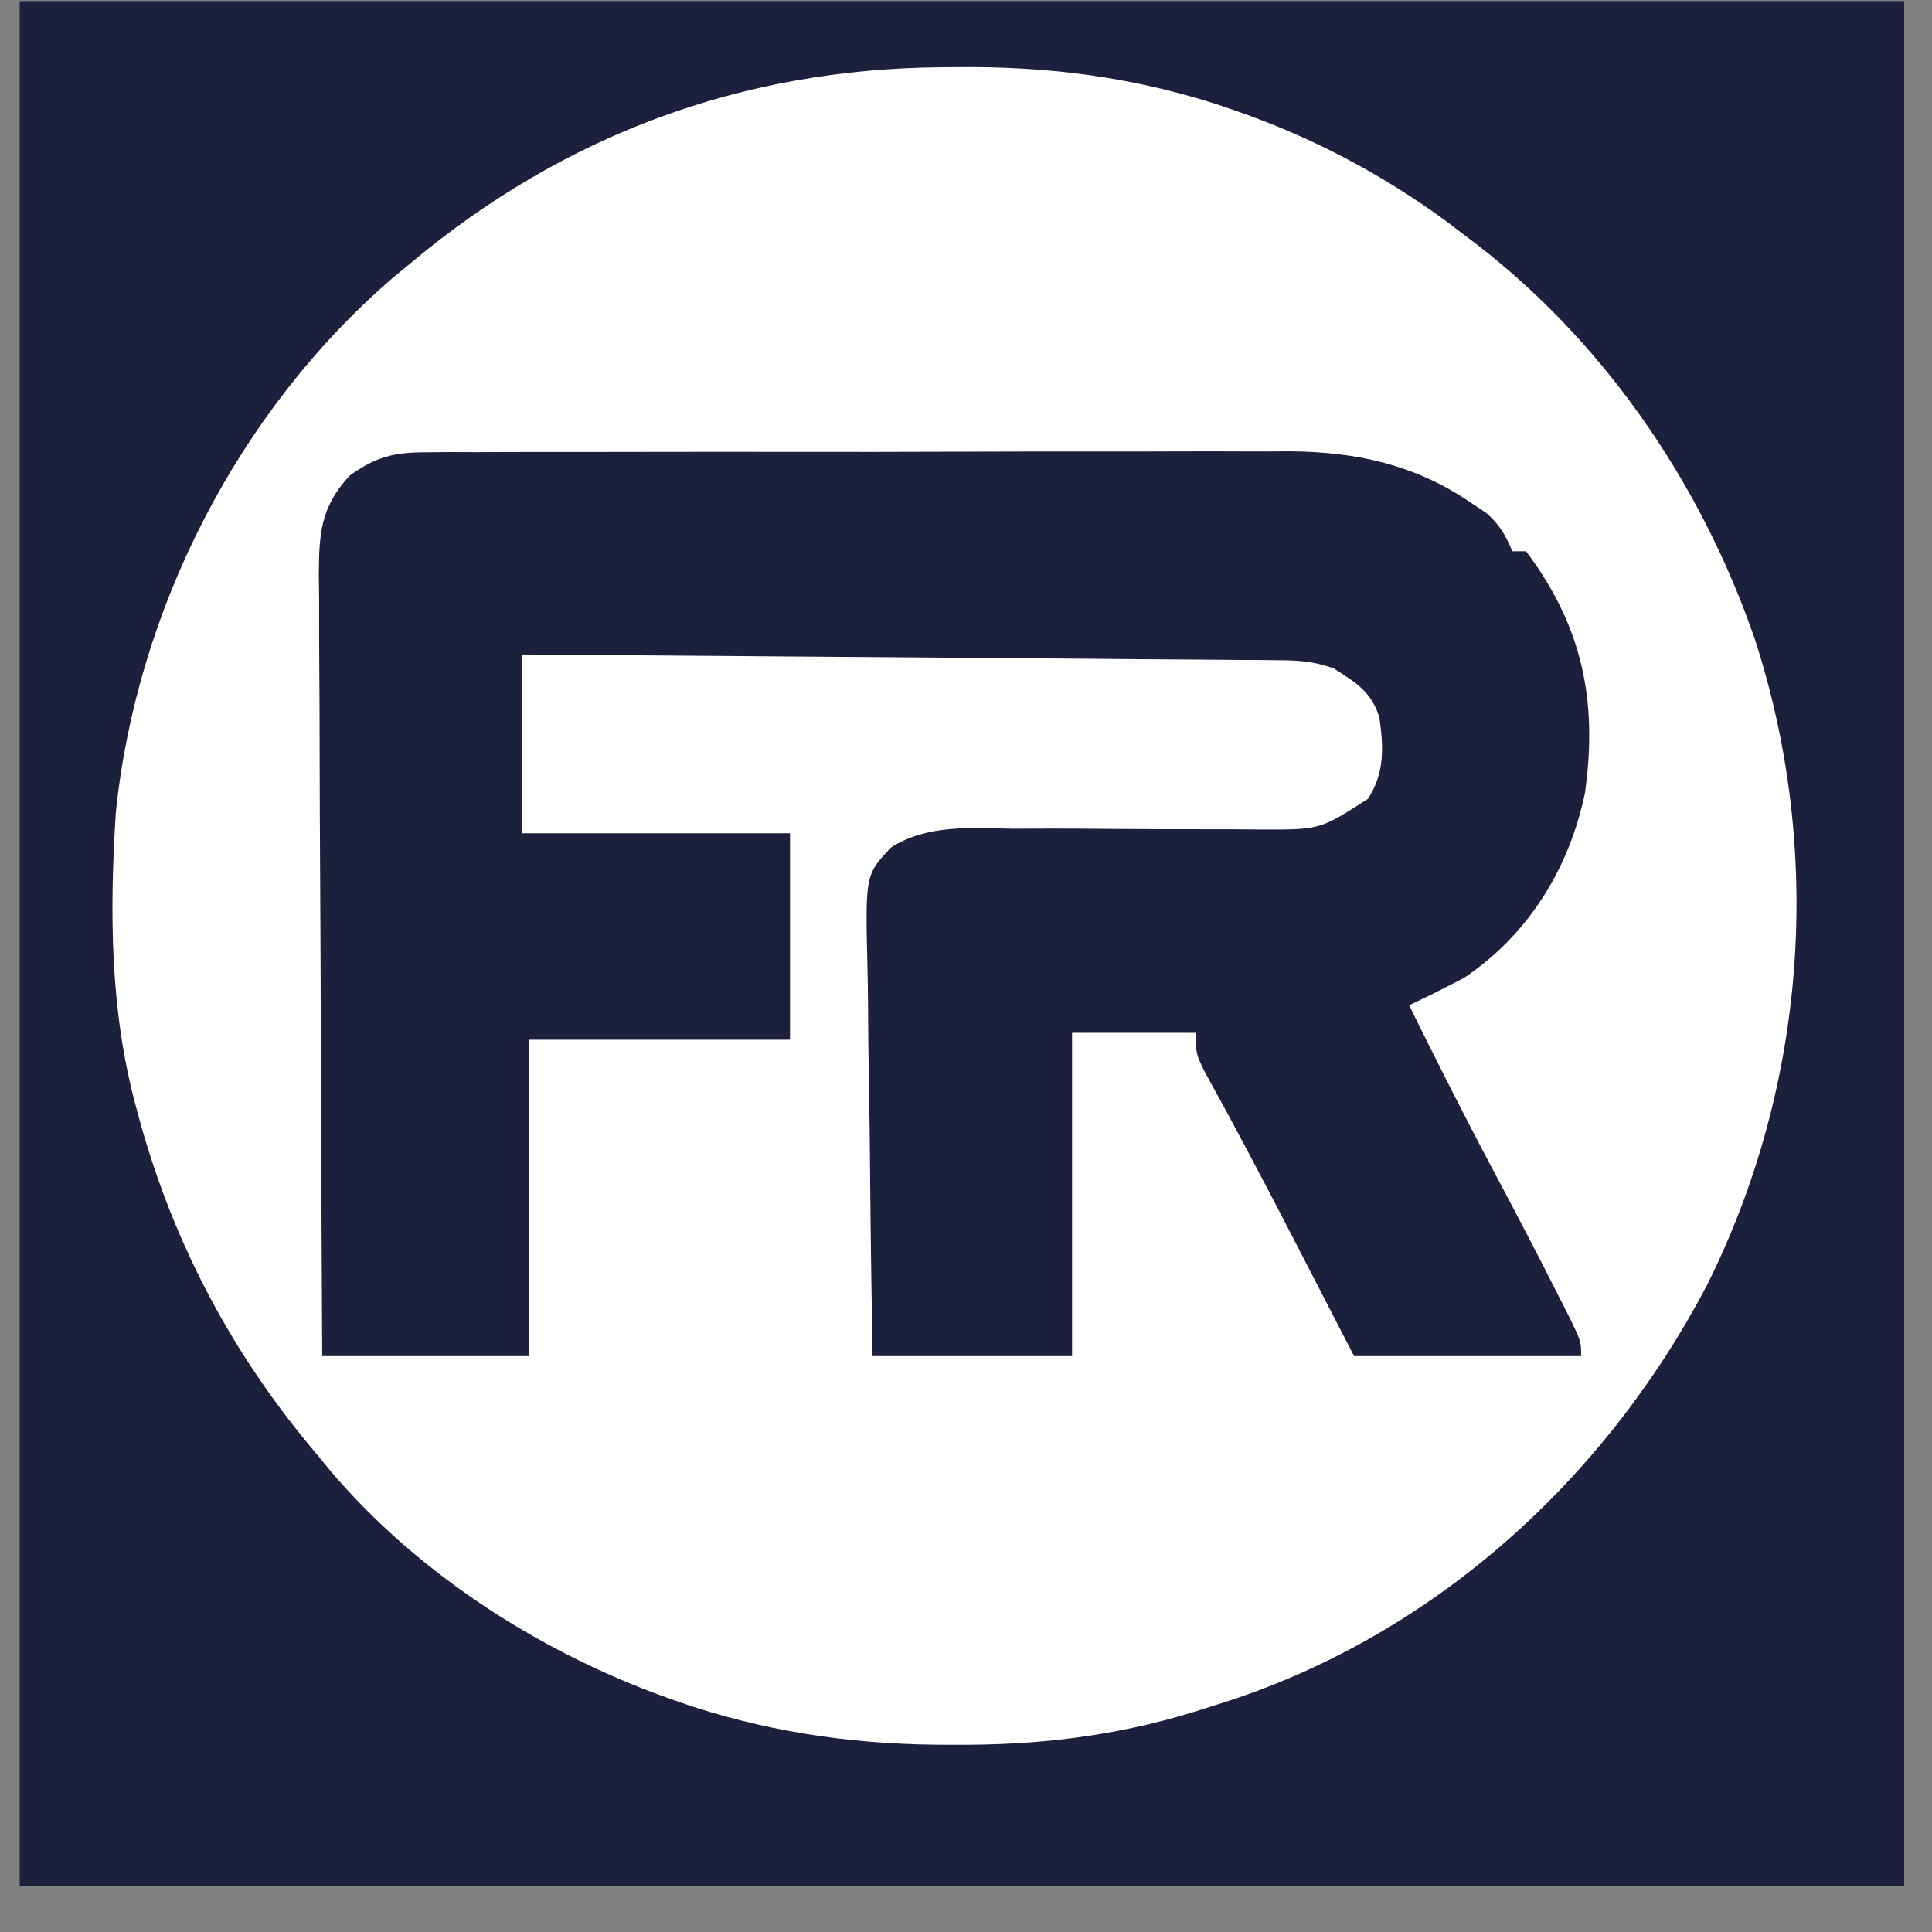 <svg width="41" height="41" viewBox="0 0 41 41" fill="none" xmlns="http://www.w3.org/2000/svg">
<rect x="0" y="0" width="41" height="41" fill="#808080" stroke="none"/>
<g clip-path="url(#clip0_1750_24718)">
<path d="M0.414 0.02C13.614 0.02 26.814 0.02 40.414 0.02C40.414 13.22 40.414 26.42 40.414 40.02C27.214 40.02 14.014 40.02 0.414 40.02C0.414 26.82 0.414 13.62 0.414 0.02Z" fill="white"/>
<path d="M0.414 0.02C13.614 0.02 26.814 0.02 40.414 0.02C40.414 13.22 40.414 26.42 40.414 40.02C27.214 40.02 14.014 40.02 0.414 40.02C0.414 26.82 0.414 13.62 0.414 0.02ZM8.735 5.567C8.597 5.681 8.459 5.796 8.317 5.913C5.045 8.74 2.897 12.949 2.458 17.246C2.324 19.357 2.332 21.475 2.896 23.524C2.937 23.675 2.937 23.675 2.979 23.83C3.707 26.435 4.947 28.76 6.691 30.823C6.783 30.935 6.875 31.047 6.969 31.162C8.889 33.448 11.616 35.167 14.429 36.124C14.527 36.158 14.626 36.191 14.727 36.226C16.538 36.805 18.317 37.036 20.213 37.027C20.314 37.027 20.415 37.027 20.519 37.027C22.313 37.018 23.963 36.788 25.669 36.224C25.776 36.191 25.881 36.157 25.991 36.123C30.438 34.689 34.053 31.402 36.215 27.293C38.343 23.046 38.705 18.071 37.239 13.56C36.078 10.19 33.948 7.109 31.071 4.984C30.956 4.896 30.841 4.808 30.723 4.718C29.305 3.674 27.772 2.874 26.108 2.31C26.009 2.277 25.911 2.243 25.809 2.208C23.977 1.623 22.194 1.402 20.277 1.425C20.175 1.426 20.073 1.427 19.967 1.427C15.745 1.463 11.972 2.861 8.735 5.567Z" fill="#1D203C"/>
<path d="M9.016 9.599C9.276 9.596 9.276 9.596 9.541 9.594C9.729 9.595 9.918 9.595 10.113 9.596C10.314 9.595 10.516 9.594 10.718 9.593C11.265 9.591 11.812 9.591 12.359 9.592C12.817 9.592 13.275 9.591 13.732 9.59C14.814 9.588 15.895 9.588 16.976 9.59C18.088 9.592 19.2 9.59 20.313 9.586C21.27 9.582 22.227 9.582 23.184 9.582C23.754 9.583 24.325 9.583 24.895 9.58C25.433 9.578 25.971 9.578 26.508 9.581C26.797 9.582 27.086 9.58 27.375 9.578C28.79 9.589 30.044 9.864 31.227 10.677C31.331 10.746 31.435 10.816 31.542 10.887C31.825 11.136 31.95 11.354 32.094 11.699C32.19 11.699 32.286 11.699 32.386 11.699C33.58 13.292 33.909 14.867 33.636 16.825C33.302 18.426 32.441 19.83 31.072 20.75C30.687 20.954 30.297 21.146 29.904 21.334C30.497 22.535 31.098 23.729 31.729 24.911C32.178 25.755 32.621 26.602 33.052 27.456C33.102 27.556 33.153 27.655 33.205 27.757C33.554 28.453 33.554 28.453 33.554 28.779C31.964 28.779 30.374 28.779 28.736 28.779C27.714 26.799 27.714 26.799 27.384 26.16C26.789 25.008 26.185 23.863 25.557 22.729C25.378 22.356 25.378 22.356 25.378 21.918C24.511 21.918 23.644 21.918 22.751 21.918C22.751 24.182 22.751 26.446 22.751 28.779C21.354 28.779 19.956 28.779 18.517 28.779C18.494 27.462 18.475 26.145 18.464 24.828C18.459 24.216 18.452 23.604 18.44 22.992C18.429 22.402 18.423 21.811 18.42 21.22C18.418 20.995 18.415 20.77 18.409 20.545C18.362 18.564 18.362 18.564 18.912 17.983C19.689 17.491 20.605 17.572 21.492 17.587C21.779 17.587 22.066 17.585 22.352 17.584C22.752 17.584 23.151 17.587 23.551 17.591C24.251 17.596 24.95 17.599 25.65 17.598C26.022 17.597 26.394 17.599 26.766 17.604C28.015 17.607 28.015 17.607 29.028 16.954C29.389 16.405 29.36 15.858 29.273 15.225C29.099 14.674 28.778 14.488 28.298 14.181C27.877 14.04 27.608 14.015 27.17 14.012C26.957 14.009 26.957 14.009 26.74 14.007C26.585 14.006 26.43 14.006 26.269 14.005C26.024 14.003 26.024 14.003 25.773 14C25.23 13.996 24.688 13.992 24.145 13.989C23.769 13.986 23.393 13.982 23.018 13.979C22.129 13.972 21.24 13.966 20.351 13.959C19.34 13.952 18.328 13.944 17.316 13.936C15.235 13.919 13.153 13.904 11.072 13.889C11.072 15.141 11.072 16.394 11.072 17.684C12.951 17.684 14.829 17.684 16.765 17.684C16.765 19.13 16.765 20.575 16.765 22.064C14.935 22.064 13.104 22.064 11.218 22.064C11.218 24.28 11.218 26.496 11.218 28.779C9.773 28.779 8.327 28.779 6.838 28.779C6.825 26.472 6.814 24.165 6.808 21.858C6.805 20.787 6.801 19.716 6.794 18.644C6.788 17.711 6.785 16.777 6.783 15.843C6.783 15.349 6.781 14.854 6.777 14.36C6.772 13.808 6.772 13.256 6.772 12.703C6.77 12.54 6.768 12.377 6.766 12.208C6.77 11.338 6.799 10.76 7.422 10.093C7.97 9.7 8.346 9.6 9.016 9.599Z" fill="#1D203C"/>
</g>
<defs>
<clipPath id="clip0_1750_24718">
<rect width="40" height="40" fill="white" transform="translate(0.414 0.02)"/>
</clipPath>
</defs>
</svg>
